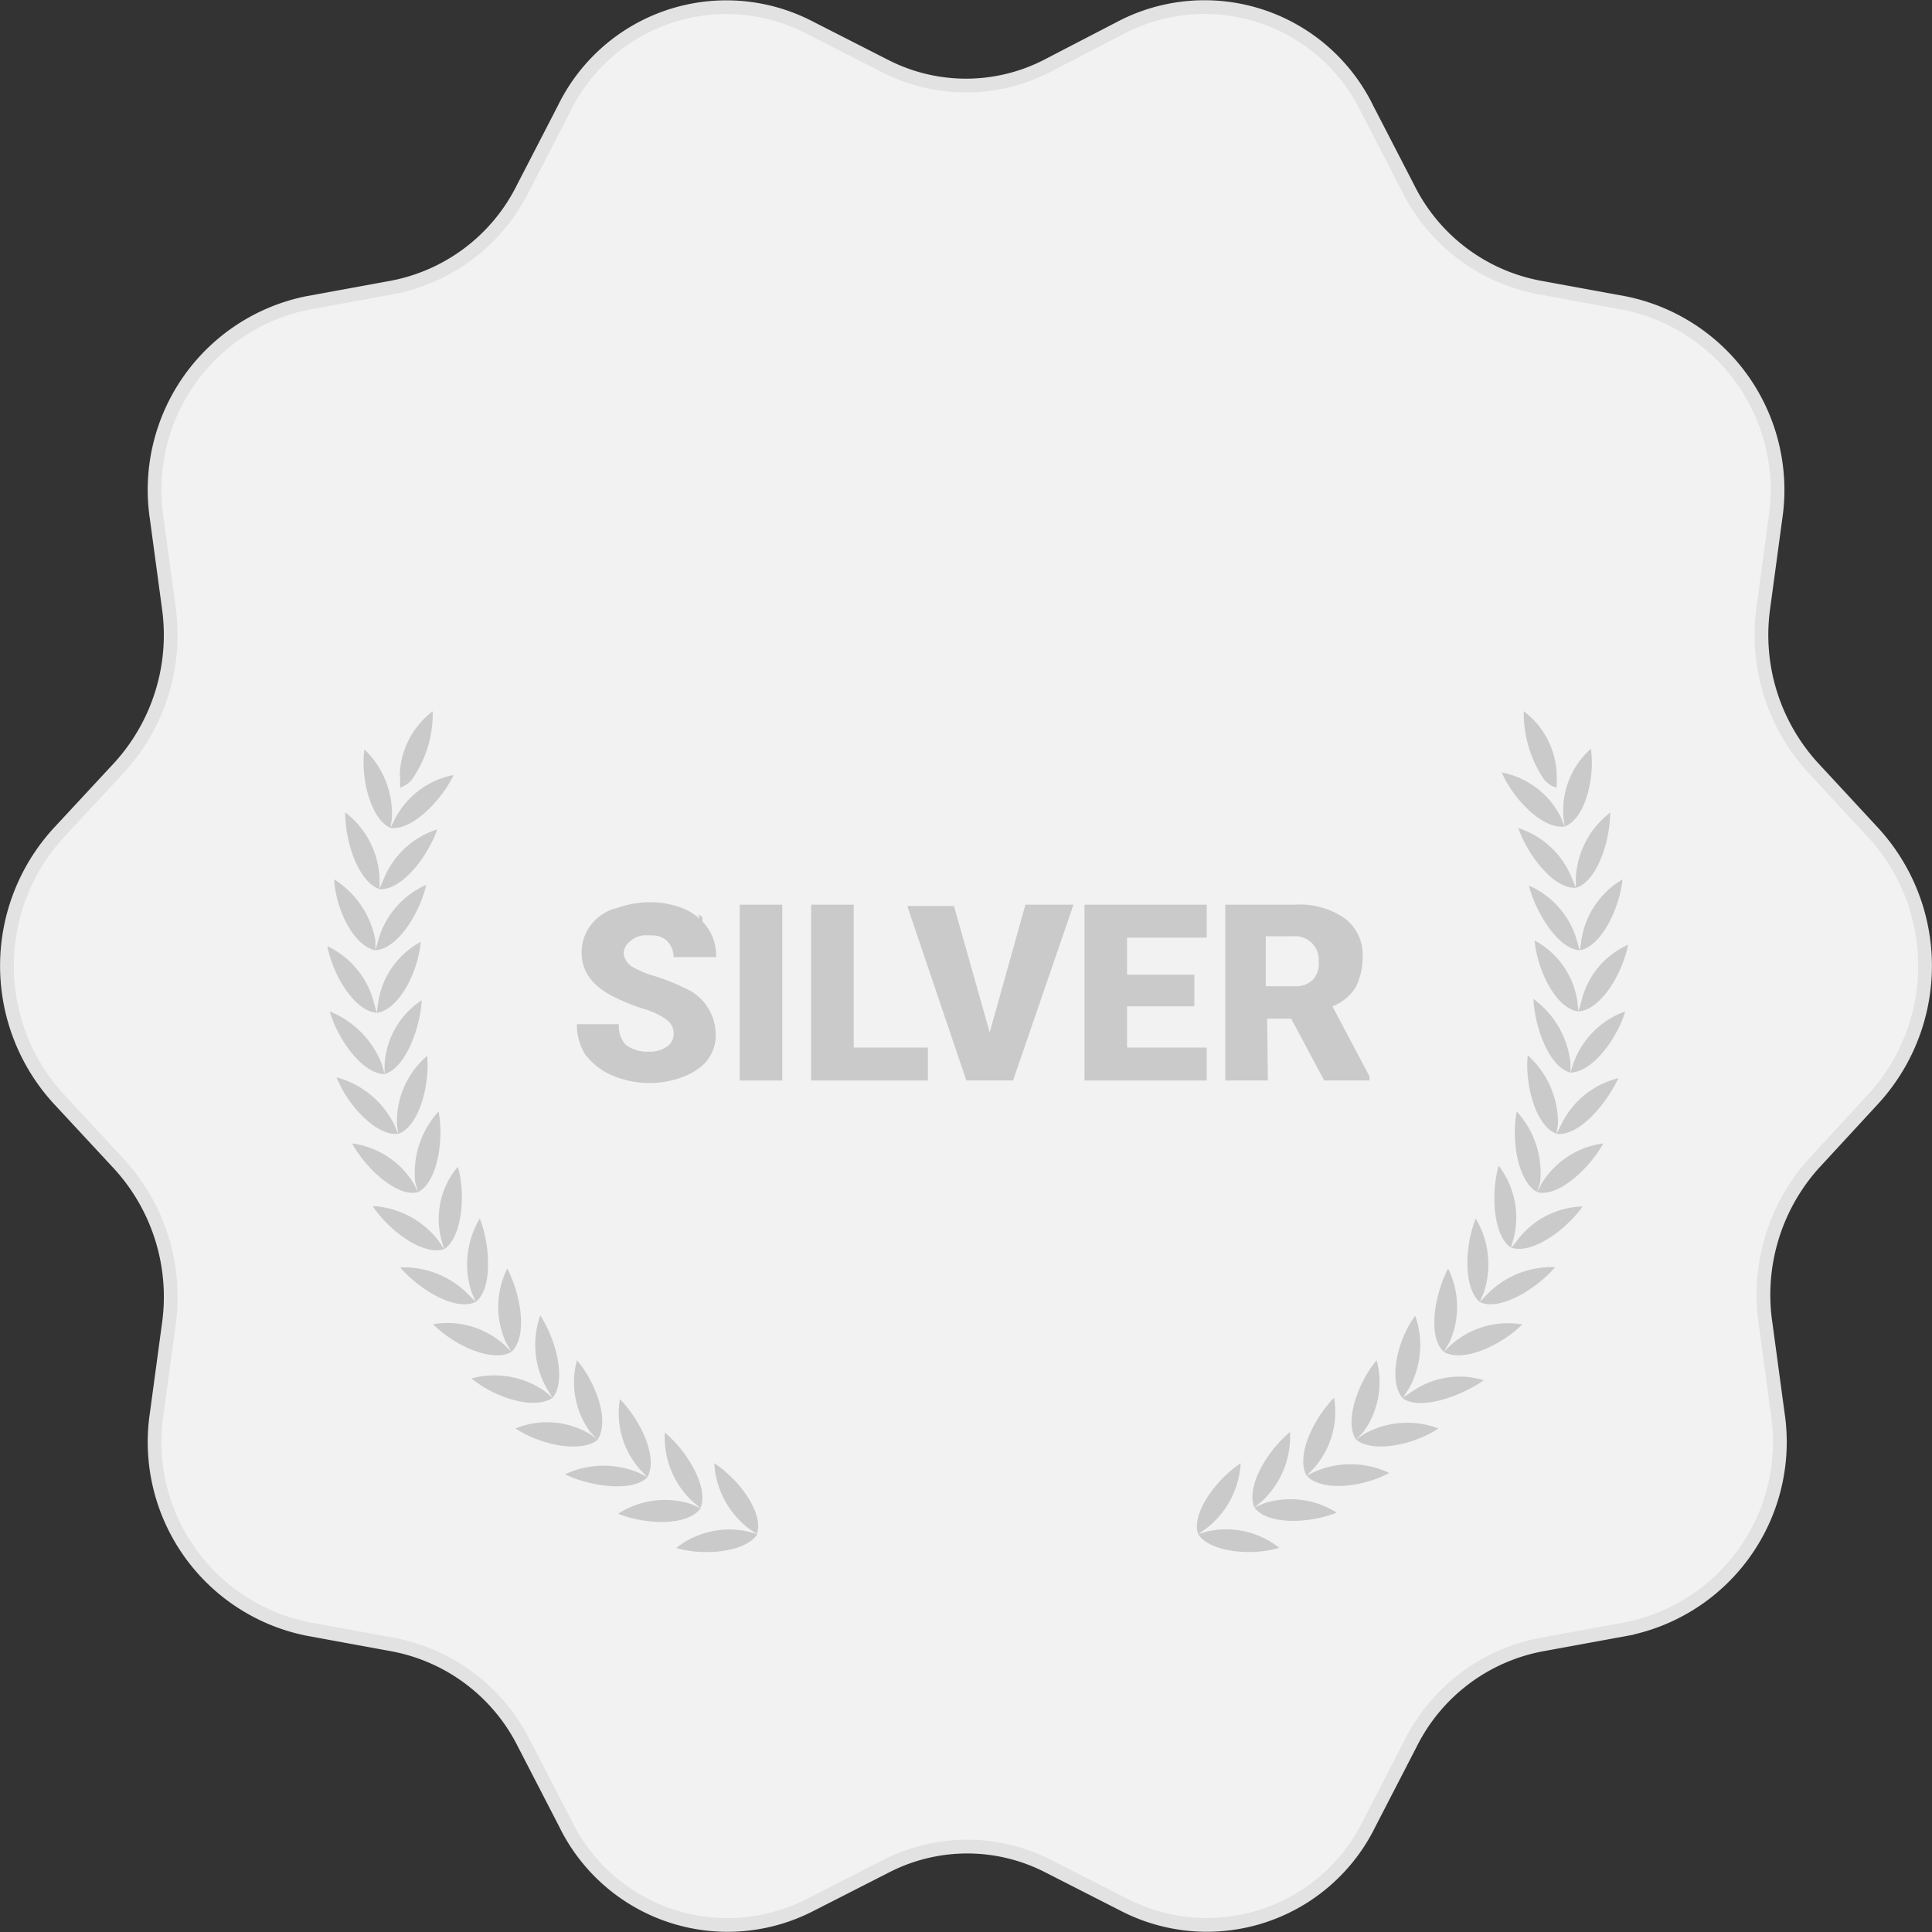 <svg xmlns="http://www.w3.org/2000/svg" viewBox="0 0 140.65 140.65"><rect x="0" y="0" width="140.65" height="140.65" fill="#333333" stroke="none"/><defs><style>.cls-1{fill:#f2f2f2;stroke:#e2e2e2;stroke-miterlimit:10;}.cls-2{fill:#cacaca;}</style></defs><g id="Layer_2" data-name="Layer 2"><g id="Layer_1-2" data-name="Layer 1"><path class="cls-1" d="M136.38,60.63,132,55.9a14.31,14.31,0,0,1-3.63-11.65l.88-6.51a13.88,13.88,0,0,0-11-15.68l-6.22-1.14a13.43,13.43,0,0,1-9.51-7.2l-3-5.81a13.16,13.16,0,0,0-17.72-6L76.21,4.81a12.93,12.93,0,0,1-11.77,0L58.77,1.92a13.14,13.14,0,0,0-17.71,6l-3,5.81a13.45,13.45,0,0,1-9.52,7.2l-6.22,1.14A13.88,13.88,0,0,0,11.41,37.74l.88,6.51A14.31,14.31,0,0,1,8.66,55.9L4.27,60.63A14.34,14.34,0,0,0,4.27,80l4.39,4.73A14.31,14.31,0,0,1,12.29,96.4l-.88,6.51a13.88,13.88,0,0,0,11,15.68l6.22,1.14a13.45,13.45,0,0,1,9.52,7.2l3,5.81a13.14,13.14,0,0,0,17.71,6l5.67-2.89a12.93,12.93,0,0,1,11.77,0l5.67,2.89a13.16,13.16,0,0,0,17.72-6l3-5.81a13.43,13.43,0,0,1,9.51-7.2l6.22-1.14a13.88,13.88,0,0,0,11-15.68l-.88-6.51A14.31,14.31,0,0,1,132,84.75L136.38,80A14.34,14.34,0,0,0,136.38,60.63Z"/><path class="cls-2" d="M52,106.52a6.44,6.44,0,0,0,2.5,4.75l.6.41C55.63,110.16,53.83,107.73,52,106.52Z"/><path class="cls-2" d="M43,104.29l.5.51c.9-1.32-.1-4.15-1.5-5.77A6.13,6.13,0,0,0,43,104.29Z"/><path class="cls-2" d="M27.63,64.73h0c1.6.1,3.5-2.33,4.2-4.35A6.27,6.27,0,0,0,27.93,64l-.3.7v-.8a6.38,6.38,0,0,0-2.5-4.76C25.13,61.39,26.13,64.22,27.63,64.73Z"/><path class="cls-2" d="M29,82.54h0c1.5-.51,2.3-3.55,2.1-5.67a6.26,6.26,0,0,0-2.2,5l.1.7-.3-.7a6.58,6.58,0,0,0-4.2-3.44C25.33,80.51,27.43,82.74,29,82.54Z"/><path class="cls-2" d="M30.43,86.79h0c1.4-.71,1.9-3.75,1.5-5.87a6.59,6.59,0,0,0-1.7,5.16l.2.7-.3-.6a6.22,6.22,0,0,0-4.5-2.94C26.63,85.07,28.93,87.19,30.43,86.79Z"/><path class="cls-2" d="M28,78.19h0c1.5-.41,2.6-3.34,2.7-5.37A6,6,0,0,0,28,77.48v.7l-.2-.7A6.77,6.77,0,0,0,24,73.63C24.63,75.76,26.43,78.19,28,78.19Z"/><path class="cls-2" d="M32.13,90.23l.2.71c1.3-.81,1.6-4,1-6A5.88,5.88,0,0,0,32.13,90.23Z"/><path class="cls-2" d="M37.23,98.42h0c1.2-1.11.7-4.15-.3-6.07a6.25,6.25,0,0,0-.1,5.37l.4.7-.5-.5a6.21,6.21,0,0,0-5.2-1.52C33,97.92,35.83,99.23,37.23,98.42Z"/><path class="cls-2" d="M34.63,94.78h0c1.2-.91,1.1-4,.3-6.07a6.49,6.49,0,0,0-.6,5.36l.3.71-.5-.51a6.59,6.59,0,0,0-5-2C30.53,93.87,33.13,95.49,34.63,94.78Z"/><path class="cls-2" d="M27.43,73.73l-.2-.7a6.26,6.26,0,0,0-3.4-4.15C24.23,71,25.83,73.63,27.43,73.73Z"/><path class="cls-2" d="M32.33,90.94l-.4-.61a6.51,6.51,0,0,0-4.8-2.53C28.33,89.62,30.83,91.44,32.33,90.94Z"/><path class="cls-2" d="M27.33,69.18v-.71a6.64,6.64,0,0,0-3-4.45C24.43,66.14,25.73,68.88,27.33,69.18Z"/><path class="cls-2" d="M28.43,60.27h0c1.6.2,3.7-2,4.6-3.85a6.12,6.12,0,0,0-4.3,3.24l-.3.6.1-.7a6.47,6.47,0,0,0-2-5C26.23,56.63,27,59.66,28.43,60.27Z"/><path class="cls-2" d="M43.53,104.8l-.6-.41a6.09,6.09,0,0,0-5.4-.4C39.33,105.2,42.33,105.81,43.53,104.8Z"/><path class="cls-2" d="M47.13,107.53h0c.8-1.42-.5-4.15-2-5.67a6.17,6.17,0,0,0,1.5,5.16l.5.51-.6-.3a6.62,6.62,0,0,0-5.4.1C43,108.24,46.13,108.64,47.13,107.53Z"/><path class="cls-2" d="M51,109.76c.6-1.42-.9-4.05-2.6-5.47a6.38,6.38,0,0,0,2,5l.6.51-.7-.31a6.29,6.29,0,0,0-5.3.71c2,.81,5.1.91,6-.4Z"/><path class="cls-2" d="M27.53,68.47l-.2.71c1.6-.1,3.2-2.63,3.7-4.76A6.23,6.23,0,0,0,27.53,68.47Z"/><path class="cls-2" d="M40.23,101.76l-.6-.5a6.4,6.4,0,0,0-5.3-.91C36,101.76,38.93,102.67,40.23,101.76Z"/><path class="cls-2" d="M40.23,101.76c1-1.21.3-4.15-.9-6a6.44,6.44,0,0,0,.5,5.36Z"/><path class="cls-2" d="M27.43,73.73c1.6-.2,3-2.93,3.2-5.16A6,6,0,0,0,27.53,73Z"/><path class="cls-2" d="M49.23,112.69c2,.61,5.1.3,5.9-1l-.7-.2A6.25,6.25,0,0,0,49.23,112.69Z"/><path class="cls-2" d="M105.52,97.72a6.25,6.25,0,0,0-.1-5.37c-1,1.92-1.5,5-.3,6.07Z"/><path class="cls-2" d="M105.62,97.92l-.5.5c1.4.81,4.2-.5,5.7-2A6.21,6.21,0,0,0,105.62,97.92Z"/><path class="cls-2" d="M108.22,94.27l-.49.5.3-.7a6.49,6.49,0,0,0-.6-5.36c-.8,2-.9,5.05.29,6.07h0c1.4.71,4.1-.91,5.5-2.53A6.59,6.59,0,0,0,108.22,94.27Z"/><path class="cls-2" d="M99.32,104.39l-.6.41c1.2,1,4.2.4,6-.81A6.43,6.43,0,0,0,99.32,104.39Z"/><path class="cls-2" d="M102.72,101.36l-.59.4.4-.61a6.44,6.44,0,0,0,.5-5.36c-1.3,1.72-2,4.76-.91,6h0c1.2.91,4.2-.1,5.9-1.31A6.06,6.06,0,0,0,102.72,101.36Z"/><path class="cls-2" d="M95.12,107.43l.5-.51a6.17,6.17,0,0,0,1.5-5.16C95.62,103.28,94.32,106,95.12,107.43Z"/><path class="cls-2" d="M95.73,107.13l-.6.3c1.1,1.21,4.19.81,6-.2A6.56,6.56,0,0,0,95.73,107.13Z"/><path class="cls-2" d="M92,109.45l-.69.31.6-.51a6.38,6.38,0,0,0,2-5c-1.7,1.42-3.2,4-2.6,5.47h0c.9,1.31,4,1.21,6,.4A6.29,6.29,0,0,0,92,109.45Z"/><path class="cls-2" d="M87.93,111.48l-.7.2c.8,1.31,3.9,1.62,5.9,1A6.25,6.25,0,0,0,87.93,111.48Z"/><path class="cls-2" d="M110,90.83l.2-.7a6.19,6.19,0,0,0-1.1-5.27C108.52,86.89,108.72,90,110,90.83Z"/><path class="cls-2" d="M99.22,104.29a6.13,6.13,0,0,0,1-5.26c-1.3,1.52-2.4,4.45-1.5,5.77Z"/><path class="cls-2" d="M90.32,106.52c-1.8,1.21-3.6,3.64-3.1,5.16l.6-.41A6.44,6.44,0,0,0,90.32,106.52Z"/><path class="cls-2" d="M112.22,86.18l-.3.61c1.5.4,3.8-1.72,4.8-3.55A6.22,6.22,0,0,0,112.22,86.18Z"/><path class="cls-2" d="M113.92,60.17l-.3-.7a6.12,6.12,0,0,0-4.3-3.24C110.22,58.25,112.32,60.38,113.92,60.17Z"/><path class="cls-2" d="M113.92,60.17c1.5-.6,2.2-3.54,1.9-5.66a6,6,0,0,0-2,5Z"/><path class="cls-2" d="M110.43,90.33l-.4.5c1.5.51,4-1.31,5.19-3A6.17,6.17,0,0,0,110.43,90.33Z"/><path class="cls-2" d="M114.72,64.62l-.29-.7a6.27,6.27,0,0,0-3.9-3.64c.7,2,2.59,4.45,4.19,4.35h0c1.5-.41,2.5-3.34,2.5-5.47a6.38,6.38,0,0,0-2.5,4.76Z"/><path class="cls-2" d="M114.52,77.48l-.19.59v-.69a6.65,6.65,0,0,0-2.7-4.66c.1,2.13,1.19,5,2.69,5.36h0c1.59,0,3.39-2.43,4-4.45A6.24,6.24,0,0,0,114.52,77.48Z"/><path class="cls-2" d="M118.52,68.78a6,6,0,0,0-3.4,4.14l-.2.71-.1-.81a6,6,0,0,0-3.1-4.35c.2,2.23,1.6,5,3.2,5.16h0C116.52,73.53,118.12,70.9,118.52,68.78Z"/><path class="cls-2" d="M111.92,86.79l.2-.71a6.59,6.59,0,0,0-1.7-5.16C110,83,110.52,86.08,111.92,86.79Z"/><path class="cls-2" d="M113.32,82.54l.1-.71a6.59,6.59,0,0,0-2.2-5C111,79,111.82,82,113.32,82.54Z"/><path class="cls-2" d="M115,69.18l-.2-.71a6.23,6.23,0,0,0-3.5-4C111.82,66.45,113.42,69.08,115,69.18Z"/><path class="cls-2" d="M113.63,81.93l-.3.61c1.6.2,3.59-2.13,4.49-4.05A6.27,6.27,0,0,0,113.63,81.93Z"/><path class="cls-2" d="M115.12,68.47l-.1.71c1.6-.3,2.9-3.14,3.1-5.16A6.2,6.2,0,0,0,115.12,68.47Z"/><path class="cls-2" d="M112.33,56.63a1.68,1.68,0,0,0,1,.71v-.71l-.3.31h0l.3-.31a6,6,0,0,0-2.4-4.85,8.64,8.64,0,0,0,1.4,4.85Z"/><path class="cls-2" d="M30,56.73a8.29,8.29,0,0,0,1.5-4.95,6.07,6.07,0,0,0-2.4,4.65l.3.51Z"/><path class="cls-2" d="M29.43,56.94l-.3-.51v.91a2.28,2.28,0,0,0,.9-.61Z"/><path class="cls-2" d="M48.45,76.26a2.13,2.13,0,0,1-1.2.3,2.65,2.65,0,0,1-1.7-.5,2.07,2.07,0,0,1-.5-1.5H42a4,4,0,0,0,.6,2.2,4.88,4.88,0,0,0,1.9,1.5,6.9,6.9,0,0,0,5.56,0,4.79,4.79,0,0,0,.74-.43,2.93,2.93,0,0,0,1.3-2.6A3.67,3.67,0,0,0,50,72l-.57-.27c-.47-.21-1-.42-1.63-.63a7.13,7.13,0,0,1-1.9-.8,1.38,1.38,0,0,1-.5-.9,1.19,1.19,0,0,1,.5-.9,1.7,1.7,0,0,1,1.3-.4,2,2,0,0,1,.34,0,1.48,1.48,0,0,1,1,.38,1.73,1.73,0,0,1,.38.57,1.77,1.77,0,0,1,.12.63h3.1a3.7,3.7,0,0,0-.6-2.1,4.87,4.87,0,0,0-.4-.5v-.31l-.3-.2a.89.89,0,0,1,.08.31,3.93,3.93,0,0,0-1.08-.7,6.55,6.55,0,0,0-2.5-.5,7.06,7.06,0,0,0-2.51.46l-.09,0a3.52,3.52,0,0,0-1.8,1.3,3.29,3.29,0,0,0-.6,1.9c0,1.4.8,2.5,2.5,3.3a13.77,13.77,0,0,0,2,.8,5.39,5.39,0,0,1,1.7.8,1.23,1.23,0,0,1,.5,1A1.11,1.11,0,0,1,48.45,76.26Z"/><rect class="cls-2" x="53.85" y="65.86" width="3.1" height="12.8"/><polygon class="cls-2" points="62.15 65.86 59.05 65.86 59.05 78.66 67.55 78.66 67.55 76.26 62.15 76.26 62.15 65.86"/><polygon class="cls-2" points="72.05 75.16 69.45 65.96 66.05 65.96 70.35 78.66 73.75 78.66 78.15 65.86 74.65 65.86 72.05 75.16"/><polygon class="cls-2" points="78.95 65.86 78.95 78.66 87.37 78.66 87.85 78.66 87.85 76.26 87.25 76.26 82.05 76.26 82.05 73.26 86.95 73.26 86.95 70.96 82.05 70.96 82.05 68.26 86.87 68.26 87.85 68.26 87.85 65.86 86.75 65.86 78.95 65.86"/><path class="cls-2" d="M92.25,74.16H94l2.4,4.5h3.3v-.3L97,73.26a3.41,3.41,0,0,0,1.7-1.4,4.77,4.77,0,0,0,.5-2.2,3.29,3.29,0,0,0-1.3-2.8,5.7,5.7,0,0,0-3.6-1h-5.1v12.8h3.1Zm-.1-2.4v-3.6h2A1.71,1.71,0,0,1,96,70a1.7,1.7,0,0,1-.4,1.3,1.73,1.73,0,0,1-1.3.5h-2.1Z"/></g></g></svg>
